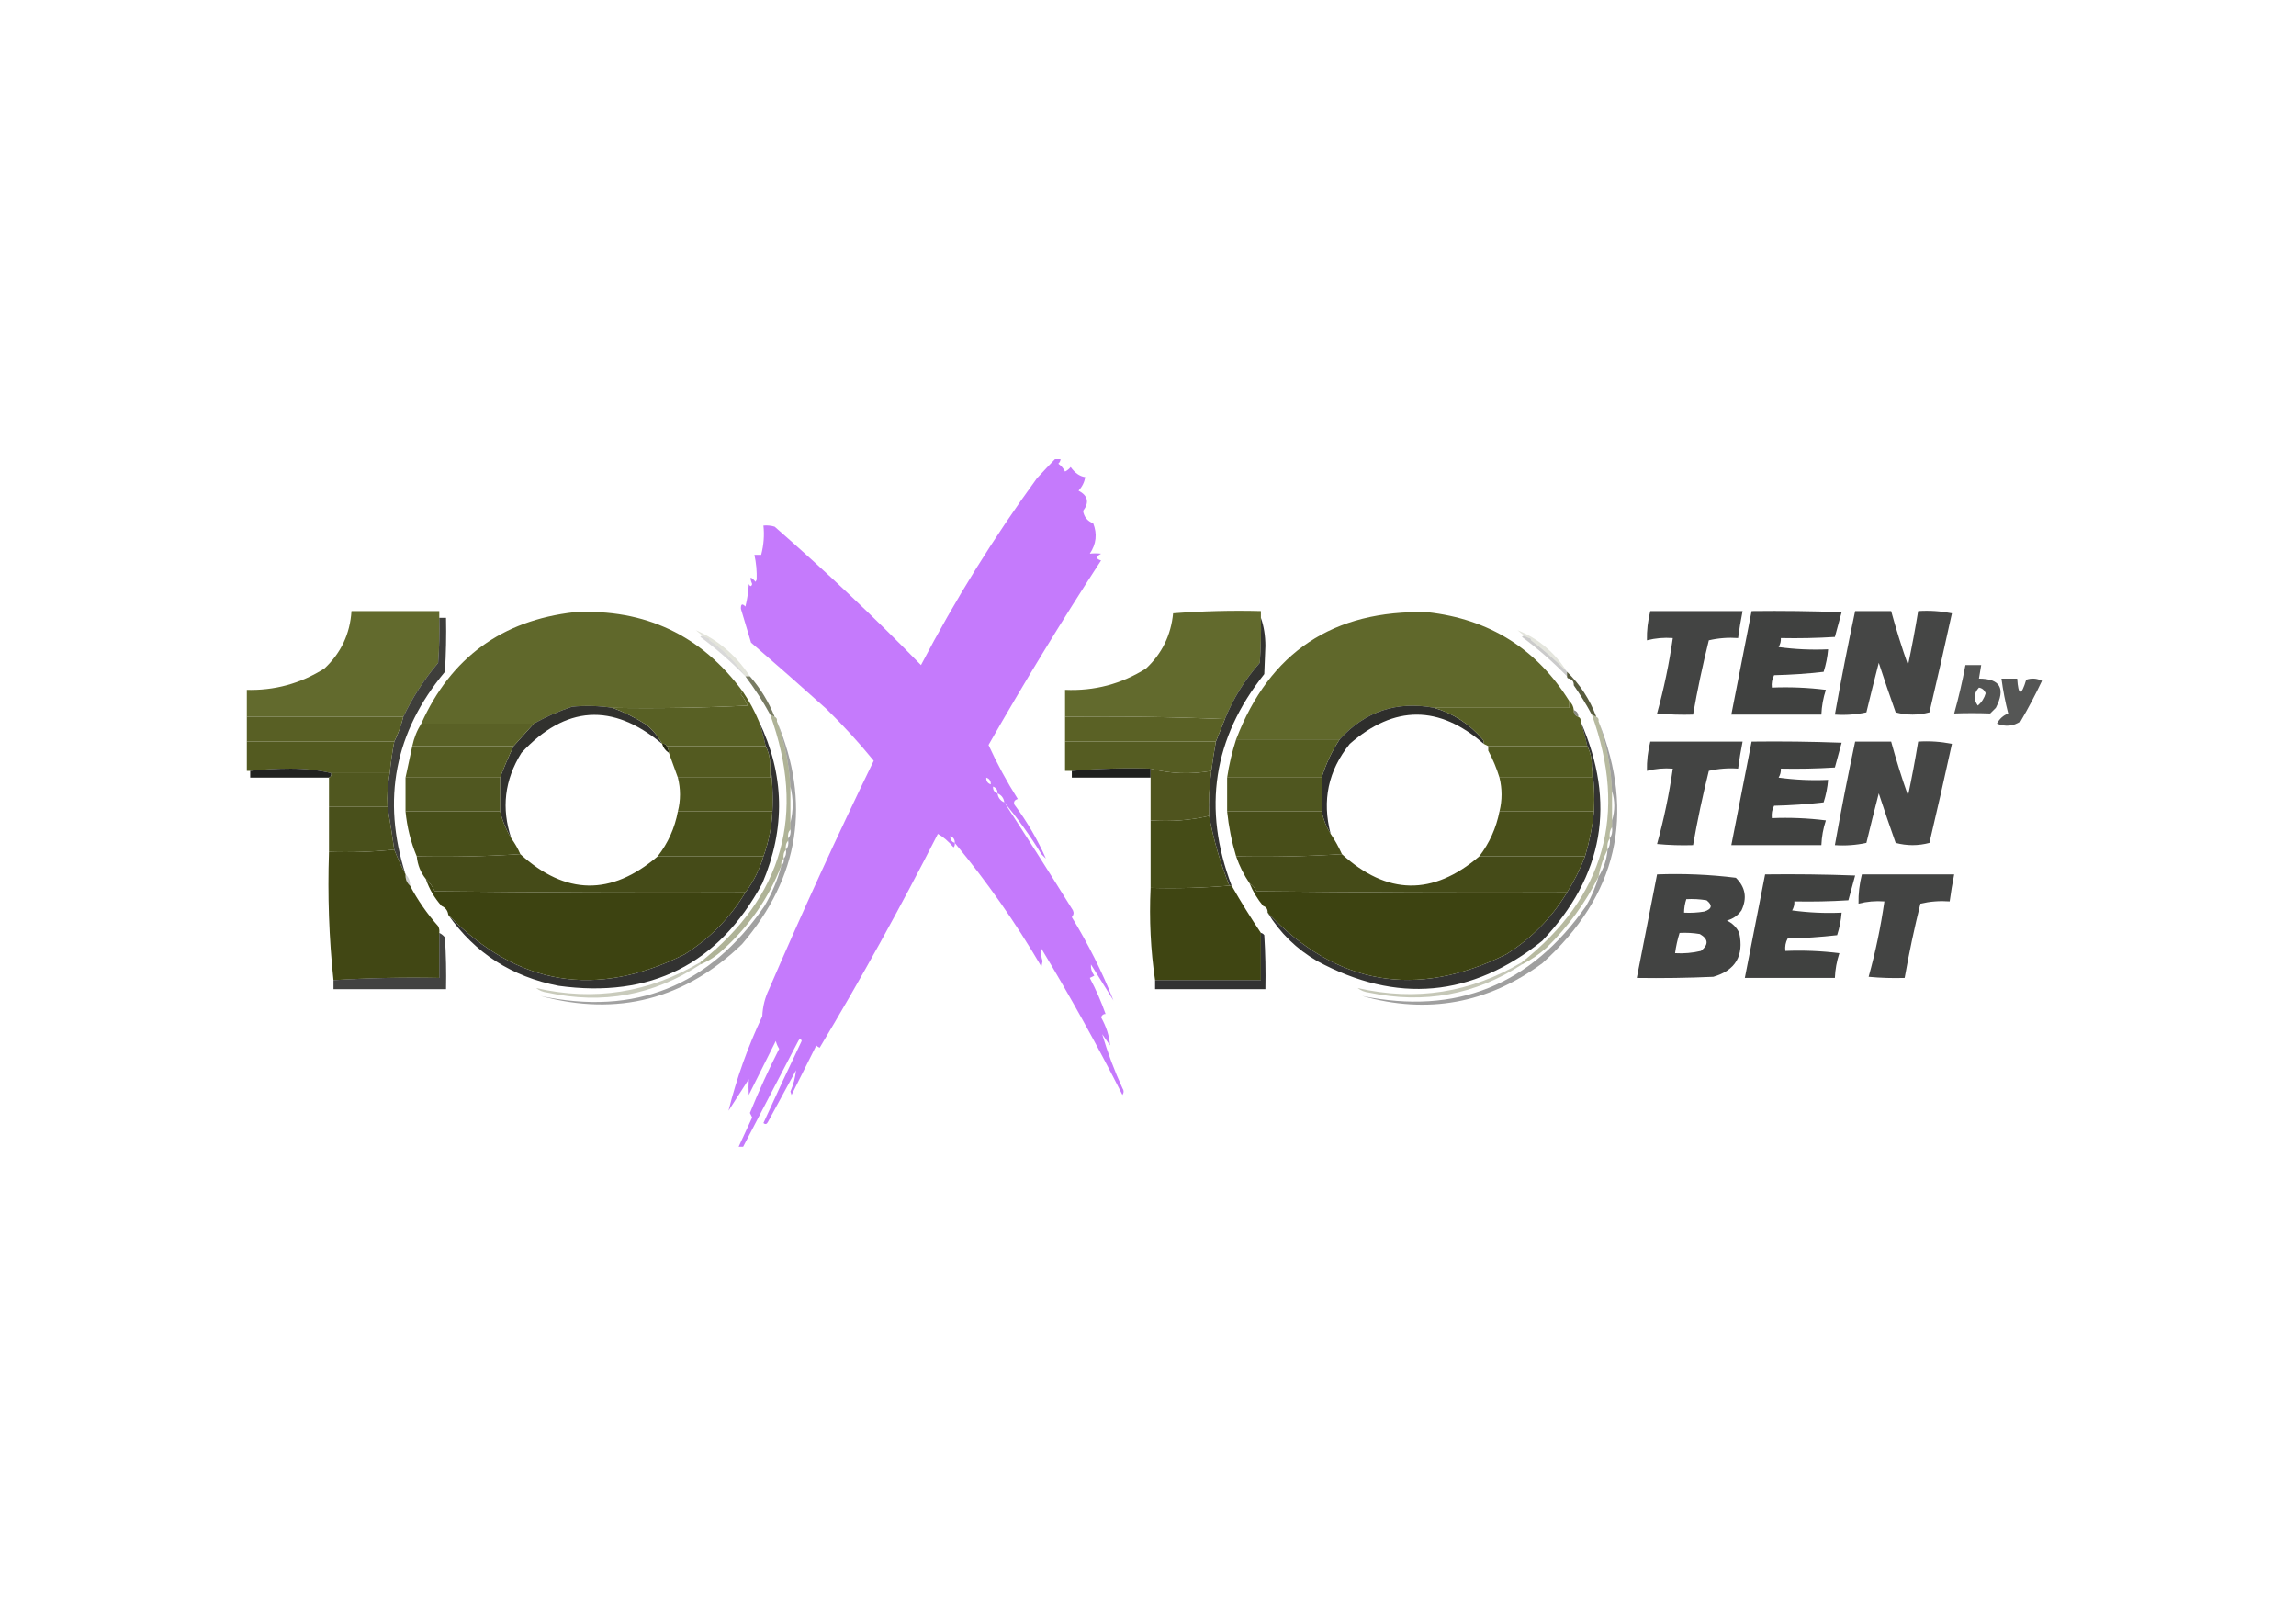 <svg width="400" height="280" viewBox="0 0 400 280" fill="none" xmlns="http://www.w3.org/2000/svg">
<rect width="400" height="280" fill="white"/>
<g clip-path="url(#clip0_4912_57541)">
<path opacity="0.923" fill-rule="evenodd" clip-rule="evenodd" d="M183.98 79.804C184.242 79.804 184.503 79.804 184.765 79.804C184.798 80.195 184.668 80.521 184.373 80.784C184.871 81.137 185.263 81.595 185.549 82.157C185.933 81.97 186.259 81.709 186.529 81.373C187.268 82.415 188.118 83.004 189.078 83.137C188.908 84.046 188.516 84.83 187.902 85.49C189.546 86.368 189.808 87.545 188.686 89.02C188.864 90.076 189.452 90.795 190.451 91.177C191.184 93.025 190.988 94.789 189.863 96.471C190.5 96.394 191.154 96.394 191.824 96.471C190.886 96.984 190.886 97.376 191.824 97.647C184.989 108.151 178.453 118.87 172.216 129.804C173.691 133.043 175.39 136.18 177.314 139.216C176.743 139.382 176.547 139.708 176.726 140.196C178.94 143.175 180.771 146.312 182.216 149.608C181.954 149.346 181.693 149.085 181.431 148.824C179.48 145.636 177.324 142.63 174.961 139.804C179.004 146.012 182.991 152.287 186.922 158.627C187.115 159.039 187.049 159.431 186.726 159.804C189.58 164.467 191.998 169.304 193.98 174.314C192.673 172.222 191.366 170.131 190.059 168.039C190.004 168.728 190.2 169.381 190.647 170C190.386 170.131 190.124 170.262 189.863 170.392C190.93 172.419 191.846 174.51 192.608 176.667C192.239 176.662 191.977 176.858 191.824 177.255C192.744 178.897 193.266 180.531 193.392 182.157C192.935 181.503 192.477 180.85 192.02 180.196C192.951 183.376 194.127 186.513 195.549 189.608C195.811 190 195.811 190.392 195.549 190.784C191.142 182.098 186.436 173.602 181.431 165.294C181.317 166.01 181.382 166.729 181.628 167.451C181.562 167.778 181.497 168.105 181.431 168.431C176.969 160.804 171.937 153.615 166.333 146.863C166.385 147.153 166.319 147.414 166.137 147.647C165.216 146.573 164.301 145.788 163.392 145.294C156.839 158.161 149.977 170.58 142.804 182.549C142.574 182.467 142.378 182.336 142.216 182.157C140.772 185.045 139.334 187.921 137.902 190.784C137.837 190.588 137.771 190.392 137.706 190.196C138.231 188.967 138.557 187.726 138.686 186.471C137.052 189.477 135.418 192.484 133.784 195.49C133.588 195.891 133.326 195.956 133 195.686C135.166 190.898 137.388 186.126 139.667 181.373C139.531 180.904 139.335 180.904 139.078 181.373C135.871 187.527 132.668 193.671 129.471 199.804C129.209 199.804 128.948 199.804 128.686 199.804C129.468 198.116 130.253 196.417 131.039 194.706C130.909 194.444 130.778 194.183 130.647 193.922C132.189 190.12 133.888 186.395 135.745 182.745C135.474 182.327 135.278 181.869 135.157 181.373C133.588 184.51 132.02 187.647 130.451 190.784C130.39 189.86 130.39 188.945 130.451 188.039C129.275 189.869 128.098 191.699 126.922 193.529C128.325 187.883 130.286 182.393 132.804 177.059C132.872 175.404 133.264 173.836 133.98 172.353C139.755 158.953 145.833 145.685 152.216 132.549C149.655 129.401 146.91 126.395 143.98 123.529C139.638 119.627 135.259 115.771 130.843 111.961C130.258 110.004 129.669 108.043 129.078 106.078C129.051 105.229 129.312 105.098 129.863 105.686C130.186 104.398 130.382 103.091 130.451 101.765C130.708 102.234 130.904 102.234 131.039 101.765C130.518 100.451 130.714 100.321 131.628 101.373C131.693 101.242 131.758 101.111 131.824 100.98C131.876 99.556 131.745 98.118 131.431 96.667C131.824 96.667 132.216 96.667 132.608 96.667C133.056 94.927 133.187 93.228 133 91.569C133.666 91.506 134.32 91.571 134.961 91.765C143.754 99.445 152.251 107.485 160.451 115.882C166.397 104.506 173.129 93.657 180.647 83.333C181.768 82.111 182.879 80.935 183.98 79.804ZM171.824 135.49C172.375 135.676 172.637 136.068 172.608 136.667C172.057 136.481 171.795 136.089 171.824 135.49ZM173 137.059C173.551 137.244 173.813 137.636 173.784 138.235C173.233 138.05 172.971 137.658 173 137.059ZM173.784 138.235C174.475 138.534 174.868 139.057 174.961 139.804C174.27 139.505 173.878 138.982 173.784 138.235ZM165.549 145.686C166.1 145.872 166.362 146.264 166.333 146.863C165.782 146.677 165.52 146.285 165.549 145.686Z" fill="#C170FC"/>
<path opacity="0.968" fill-rule="evenodd" clip-rule="evenodd" d="M76.529 107.647C76.595 110.265 76.529 112.879 76.333 115.49C73.897 118.38 71.871 121.517 70.255 124.902C61.105 124.902 51.954 124.902 42.804 124.902C42.804 123.333 42.804 121.765 42.804 120.196C47.774 120.359 52.349 119.117 56.529 116.471C59.413 113.773 60.982 110.44 61.235 106.471C66.333 106.471 71.431 106.471 76.529 106.471C76.529 106.863 76.529 107.255 76.529 107.647Z" fill="#5D6527"/>
<path opacity="0.978" fill-rule="evenodd" clip-rule="evenodd" d="M129.471 120.588C129.258 120.612 129.127 120.742 129.078 120.98C129.569 121.569 129.961 122.223 130.255 122.941C122.416 123.333 114.573 123.464 106.725 123.333C104.381 122.977 102.028 122.912 99.667 123.137C97.332 123.914 95.11 124.894 93 126.078C86.464 126.078 79.928 126.078 73.392 126.078C78.567 114.57 87.456 108.1 100.059 106.667C112.398 106.04 122.201 110.68 129.471 120.588Z" fill="#5D6527"/>
<path opacity="0.967" fill-rule="evenodd" clip-rule="evenodd" d="M219.667 107.647C219.732 110.265 219.667 112.879 219.471 115.49C216.89 118.401 214.864 121.669 213.392 125.294C204.129 124.91 194.848 124.779 185.549 124.902C185.549 123.333 185.549 121.765 185.549 120.196C190.657 120.422 195.363 119.181 199.667 116.471C202.435 113.875 204.004 110.673 204.373 106.863C209.464 106.471 214.562 106.34 219.667 106.471C219.667 106.863 219.667 107.255 219.667 107.647Z" fill="#5D6527"/>
<path opacity="0.978" fill-rule="evenodd" clip-rule="evenodd" d="M273.392 122.157C273.392 122.549 273.392 122.941 273.392 123.333C265.549 123.333 257.706 123.333 249.863 123.333C243.34 122.109 237.85 123.939 233.392 128.824C227.379 128.824 221.366 128.824 215.353 128.824C221.165 113.62 232.276 106.235 248.686 106.667C259.464 107.868 267.699 113.031 273.392 122.157Z" fill="#5D6527"/>
<path opacity="0.954" fill-rule="evenodd" clip-rule="evenodd" d="M287.51 106.471C292.869 106.471 298.229 106.471 303.588 106.471C303.277 108.03 303.015 109.599 302.804 111.176C301.085 111.049 299.386 111.18 297.706 111.569C296.64 115.852 295.725 120.165 294.961 124.51C292.865 124.575 290.774 124.509 288.686 124.314C289.878 120.001 290.793 115.622 291.431 111.176C289.887 111.061 288.384 111.192 286.922 111.569C286.885 109.853 287.081 108.154 287.51 106.471Z" fill="#3B3C3B"/>
<path opacity="0.97" fill-rule="evenodd" clip-rule="evenodd" d="M305.157 106.471C310.387 106.405 315.616 106.471 320.843 106.667C320.451 108.105 320.059 109.542 319.667 110.98C316.532 111.176 313.395 111.242 310.255 111.176C310.286 111.737 310.155 112.26 309.863 112.745C312.727 113.136 315.603 113.267 318.49 113.137C318.38 114.474 318.118 115.782 317.706 117.059C314.839 117.385 311.963 117.581 309.078 117.647C308.723 118.314 308.593 119.032 308.686 119.804C311.834 119.674 314.972 119.805 318.098 120.196C317.635 121.597 317.373 123.035 317.314 124.51C312.085 124.51 306.856 124.51 301.627 124.51C302.804 118.497 303.98 112.484 305.157 106.471Z" fill="#3B3C3B"/>
<path opacity="0.943" fill-rule="evenodd" clip-rule="evenodd" d="M323.196 106.471C325.287 106.471 327.379 106.471 329.47 106.471C330.33 109.636 331.31 112.774 332.412 115.882C333.076 112.754 333.665 109.617 334.176 106.471C336.154 106.342 338.115 106.473 340.059 106.863C338.801 112.626 337.494 118.377 336.137 124.118C334.176 124.64 332.216 124.64 330.255 124.118C329.236 121.256 328.255 118.381 327.314 115.49C326.57 118.356 325.851 121.232 325.157 124.118C323.345 124.507 321.515 124.638 319.667 124.51C320.742 118.478 321.919 112.465 323.196 106.471Z" fill="#3B3C3B"/>
<path opacity="0.769" fill-rule="evenodd" clip-rule="evenodd" d="M76.529 107.647C76.921 107.647 77.314 107.647 77.706 107.647C77.771 110.787 77.706 113.924 77.51 117.059C68.776 127.524 66.489 139.288 70.647 152.353C69.917 150.948 69.264 149.51 68.686 148.039C68.331 145.55 67.939 143.067 67.51 140.588C67.4 138.59 67.531 136.629 67.902 134.706C68.081 132.862 68.343 131.032 68.686 129.216C69.355 127.867 69.877 126.429 70.255 124.902C71.871 121.517 73.897 118.38 76.333 115.49C76.529 112.879 76.595 110.265 76.529 107.647Z" fill="#050501"/>
<path opacity="0.81" fill-rule="evenodd" clip-rule="evenodd" d="M219.667 107.647C220.186 109.128 220.447 110.762 220.451 112.549C220.385 114.183 220.32 115.817 220.255 117.451C211.357 128.617 209.462 140.905 214.569 154.314C214.438 154.314 214.307 154.314 214.176 154.314C212.589 150.342 211.413 146.289 210.647 142.157C210.547 139.52 210.677 136.905 211.039 134.314C211.258 132.607 211.52 130.907 211.823 129.216C212.346 127.909 212.869 126.601 213.392 125.294C214.864 121.669 216.89 118.401 219.471 115.49C219.667 112.879 219.732 110.265 219.667 107.647Z" fill="#040401"/>
<path opacity="0.157" fill-rule="evenodd" clip-rule="evenodd" d="M130.647 117.843C130.386 117.843 130.124 117.843 129.863 117.843C128.172 115.368 126.08 113.276 123.588 111.569C123.588 111.307 123.458 111.176 123.196 111.176C122.935 111.046 122.673 110.915 122.412 110.784C122.048 110.465 121.655 110.138 121.235 109.804C125.108 111.512 128.245 114.191 130.647 117.843Z" fill="#4D541C"/>
<path opacity="0.151" fill-rule="evenodd" clip-rule="evenodd" d="M273 117.059C271.025 115.083 268.933 113.253 266.725 111.569C266.725 111.307 266.595 111.176 266.333 111.176C266.072 111.046 265.811 110.915 265.549 110.784C265.185 110.465 264.793 110.138 264.373 109.804C267.988 111.256 270.864 113.674 273 117.059Z" fill="#4E551C"/>
<path opacity="0.152" fill-rule="evenodd" clip-rule="evenodd" d="M122.412 110.784C122.673 110.915 122.934 111.046 123.196 111.176C123.458 111.176 123.588 111.307 123.588 111.569C126.08 113.276 128.172 115.368 129.863 117.843C127.43 115.345 124.816 113.058 122.02 110.98C122.109 110.824 122.24 110.759 122.412 110.784Z" fill="#010100"/>
<path opacity="0.204" fill-rule="evenodd" clip-rule="evenodd" d="M265.549 110.784C265.81 110.915 266.072 111.046 266.333 111.176C266.595 111.176 266.725 111.307 266.725 111.569C268.933 113.253 271.025 115.083 273 117.059C273 117.32 273 117.582 273 117.843C270.567 115.345 267.953 113.058 265.157 110.98C265.246 110.824 265.377 110.759 265.549 110.784Z" fill="#020300"/>
<path opacity="0.875" fill-rule="evenodd" clip-rule="evenodd" d="M342.412 115.882C343.327 115.882 344.242 115.882 345.157 115.882C345.026 116.667 344.895 117.451 344.765 118.235C348.462 118.254 349.443 119.954 347.706 123.333C347.379 123.66 347.052 123.987 346.725 124.314C344.595 124.236 342.503 124.236 340.451 124.314C341.228 121.54 341.882 118.73 342.412 115.882ZM344.765 119.804C345.322 119.902 345.714 120.229 345.941 120.784C345.7 121.639 345.242 122.358 344.569 122.941C343.781 121.845 343.846 120.799 344.765 119.804Z" fill="#3B3C3B"/>
<path opacity="0.867" fill-rule="evenodd" clip-rule="evenodd" d="M348.686 118.235C349.601 118.235 350.516 118.235 351.431 118.235C351.624 121.241 352.147 121.306 353 118.431C353.942 118.112 354.857 118.177 355.745 118.627C354.603 121.042 353.361 123.395 352.02 125.686C350.753 126.545 349.38 126.676 347.902 126.078C348.331 125.247 348.985 124.659 349.863 124.314C349.347 122.323 348.955 120.296 348.686 118.235Z" fill="#3B3C3B"/>
<path opacity="0.01" fill-rule="evenodd" clip-rule="evenodd" d="M273.392 118.235C273.944 118.421 274.205 118.813 274.177 119.412C273.625 119.226 273.364 118.834 273.392 118.235Z" fill="#070802"/>
<path opacity="0.669" fill-rule="evenodd" clip-rule="evenodd" d="M129.863 117.843C130.124 117.843 130.386 117.843 130.647 117.843C132.477 119.931 133.915 122.284 134.961 124.902C134.699 124.771 134.438 124.64 134.177 124.51C132.906 122.191 131.468 119.969 129.863 117.843Z" fill="#373B17"/>
<path opacity="0.835" fill-rule="evenodd" clip-rule="evenodd" d="M273 117.059C275.284 119.269 276.983 121.883 278.098 124.902C277.836 124.771 277.575 124.64 277.314 124.51C276.372 122.759 275.326 121.06 274.176 119.412C274.205 118.813 273.944 118.421 273.392 118.235C273.131 118.235 273 118.105 273 117.843C273 117.582 273 117.32 273 117.059Z" fill="#373B17"/>
<path opacity="0.817" fill-rule="evenodd" clip-rule="evenodd" d="M106.726 123.333C108.755 124.087 110.716 125.067 112.608 126.275C113.764 127.23 114.678 128.341 115.353 129.608C106.687 122.384 98.517 122.906 90.843 131.176C87.901 135.884 87.313 140.851 89.079 146.078C88.188 144.603 87.534 143.035 87.118 141.373C87.118 139.412 87.118 137.451 87.118 135.49C87.82 133.649 88.605 131.819 89.471 130C90.636 128.703 91.812 127.396 93 126.078C95.11 124.894 97.332 123.914 99.667 123.137C102.028 122.912 104.381 122.977 106.726 123.333Z" fill="#040401"/>
<path opacity="0.826" fill-rule="evenodd" clip-rule="evenodd" d="M249.863 123.333C253.19 124.314 256 126.144 258.294 128.824C258.476 129.056 258.542 129.318 258.49 129.608C250.712 122.821 242.934 122.821 235.157 129.608C231.396 134.259 230.285 139.487 231.824 145.294C231.067 144.07 230.545 142.763 230.255 141.373C230.255 139.412 230.255 137.451 230.255 135.49C230.991 133.104 232.037 130.881 233.392 128.824C237.85 123.939 243.34 122.109 249.863 123.333Z" fill="#030301"/>
<path opacity="0.533" fill-rule="evenodd" clip-rule="evenodd" d="M274.176 123.725C274.728 123.911 274.989 124.303 274.961 124.902C274.409 124.716 274.148 124.324 274.176 123.725Z" fill="#1F210E"/>
<path fill-rule="evenodd" clip-rule="evenodd" d="M42.804 124.902C51.954 124.902 61.105 124.902 70.255 124.902C69.877 126.429 69.355 127.867 68.686 129.216C60.059 129.216 51.431 129.216 42.804 129.216C42.804 127.778 42.804 126.34 42.804 124.902Z" fill="#585F24"/>
<path opacity="0.986" fill-rule="evenodd" clip-rule="evenodd" d="M185.549 124.902C194.848 124.779 204.129 124.91 213.392 125.294C212.869 126.601 212.346 127.909 211.824 129.216C203.066 129.216 194.307 129.216 185.549 129.216C185.549 127.778 185.549 126.34 185.549 124.902Z" fill="#585F23"/>
<path opacity="0.984" fill-rule="evenodd" clip-rule="evenodd" d="M73.392 126.078C79.928 126.078 86.464 126.078 93 126.078C91.812 127.396 90.636 128.703 89.471 130C83.588 130 77.706 130 71.823 130C72.124 128.569 72.647 127.262 73.392 126.078Z" fill="#585F23"/>
<path fill-rule="evenodd" clip-rule="evenodd" d="M129.471 120.588C130.555 122.195 131.47 123.895 132.216 125.686C132.678 127.078 133.07 128.516 133.392 130C127.64 130 121.889 130 116.137 130C116.003 129.671 115.742 129.54 115.353 129.608C114.679 128.341 113.764 127.23 112.608 126.275C110.716 125.067 108.755 124.087 106.726 123.333C114.573 123.464 122.416 123.333 130.255 122.941C129.962 122.223 129.57 121.569 129.079 120.98C129.127 120.742 129.258 120.612 129.471 120.588Z" fill="#586024"/>
<path fill-rule="evenodd" clip-rule="evenodd" d="M273.392 122.157C273.853 122.555 274.114 123.077 274.177 123.725C274.148 124.324 274.409 124.716 274.961 124.902C275.289 125.036 275.42 125.297 275.353 125.686C275.815 127.078 276.207 128.516 276.529 130C270.778 130 265.026 130 259.275 130C259.013 129.869 258.752 129.738 258.49 129.608C258.542 129.318 258.476 129.056 258.294 128.824C256 126.144 253.19 124.314 249.863 123.333C257.706 123.333 265.549 123.333 273.392 123.333C273.392 122.941 273.392 122.549 273.392 122.157Z" fill="#586024"/>
<path opacity="0.37" fill-rule="evenodd" clip-rule="evenodd" d="M135.353 125.686C141.307 139.84 139.281 152.781 129.275 164.51C119.279 174.138 107.58 177.144 94.177 173.529C110.647 177.035 123.654 171.806 133.196 157.843C134.509 155.613 135.489 153.26 136.137 150.784C136.492 150.506 136.622 150.114 136.529 149.608C136.896 149.189 137.027 148.666 136.922 148.039C137.288 147.62 137.419 147.098 137.314 146.471C137.314 146.34 137.314 146.209 137.314 146.078C137.68 145.66 137.811 145.137 137.706 144.51C137.706 144.118 137.706 143.725 137.706 143.333C138.229 141.242 138.229 139.15 137.706 137.059C137.479 133.146 136.695 129.355 135.353 125.686Z" fill="black"/>
<path opacity="0.805" fill-rule="evenodd" clip-rule="evenodd" d="M132.216 125.686C136.69 134.949 136.886 144.36 132.804 153.922C125.169 168.034 113.339 173.981 97.314 171.765C89.167 170.185 82.762 166.067 78.098 159.412C90.113 171.735 103.839 174.023 119.275 166.275C123.68 163.504 127.209 159.909 129.863 155.49C131.277 153.613 132.322 151.522 133 149.216C133.922 146.688 134.445 144.074 134.569 141.373C134.696 138.554 134.565 135.809 134.177 133.137C134.151 131.989 133.89 130.943 133.392 130C133.07 128.516 132.678 127.078 132.216 125.686Z" fill="#020200"/>
<path opacity="0.378" fill-rule="evenodd" clip-rule="evenodd" d="M278.49 125.686C285.018 141.996 281.75 156.048 268.686 167.843C259.148 174.858 248.69 176.753 237.314 173.529C253.689 176.891 266.696 171.662 276.333 157.843C277.276 156.222 277.995 154.522 278.49 152.745C279.395 151.339 279.917 149.771 280.059 148.039C280.432 147.483 280.562 146.829 280.451 146.078C280.824 145.522 280.955 144.869 280.843 144.118C280.843 143.725 280.843 143.333 280.843 142.941C281.366 141.242 281.366 139.542 280.843 137.843C280.662 133.671 279.878 129.618 278.49 125.686Z" fill="black"/>
<path fill-rule="evenodd" clip-rule="evenodd" d="M42.804 129.216C51.431 129.216 60.059 129.216 68.686 129.216C68.343 131.032 68.081 132.862 67.902 134.706C64.503 134.706 61.105 134.706 57.706 134.706C55.499 134.185 53.146 133.923 50.647 133.922C48.225 133.922 45.872 134.053 43.588 134.314C43.327 134.314 43.065 134.314 42.804 134.314C42.804 132.615 42.804 130.915 42.804 129.216Z" fill="#535A20"/>
<path opacity="0.986" fill-rule="evenodd" clip-rule="evenodd" d="M185.549 129.216C194.307 129.216 203.066 129.216 211.824 129.216C211.52 130.907 211.258 132.607 211.039 134.314C207.437 134.96 203.908 134.829 200.451 133.922C195.806 133.793 191.231 133.924 186.726 134.314C186.333 134.314 185.941 134.314 185.549 134.314C185.549 132.615 185.549 130.915 185.549 129.216Z" fill="#535A20"/>
<path opacity="0.954" fill-rule="evenodd" clip-rule="evenodd" d="M287.51 129.216C292.869 129.216 298.229 129.216 303.588 129.216C303.277 130.775 303.015 132.344 302.804 133.922C301.085 133.794 299.386 133.925 297.706 134.314C296.64 138.596 295.725 142.91 294.961 147.255C292.865 147.32 290.774 147.255 288.686 147.059C289.878 142.746 290.793 138.367 291.431 133.922C289.887 133.807 288.384 133.937 286.922 134.314C286.885 132.598 287.081 130.899 287.51 129.216Z" fill="#3B3C3B"/>
<path opacity="0.97" fill-rule="evenodd" clip-rule="evenodd" d="M305.157 129.216C310.387 129.15 315.616 129.216 320.843 129.412C320.451 130.85 320.059 132.287 319.667 133.726C316.532 133.922 313.395 133.987 310.255 133.922C310.286 134.482 310.155 135.006 309.863 135.49C312.727 135.881 315.603 136.012 318.49 135.882C318.38 137.22 318.118 138.527 317.706 139.804C314.839 140.13 311.963 140.326 309.078 140.392C308.723 141.058 308.593 141.778 308.686 142.549C311.834 142.419 314.972 142.55 318.098 142.941C317.635 144.342 317.373 145.78 317.314 147.255C312.085 147.255 306.856 147.255 301.627 147.255C302.804 141.242 303.98 135.229 305.157 129.216Z" fill="#3B3C3B"/>
<path opacity="0.943" fill-rule="evenodd" clip-rule="evenodd" d="M323.196 129.216C325.287 129.216 327.379 129.216 329.47 129.216C330.33 132.382 331.31 135.519 332.412 138.627C333.076 135.5 333.665 132.362 334.176 129.216C336.154 129.087 338.115 129.218 340.059 129.608C338.801 135.371 337.494 141.122 336.137 146.863C334.176 147.385 332.216 147.385 330.255 146.863C329.236 144.002 328.255 141.126 327.314 138.235C326.57 141.101 325.851 143.977 325.157 146.863C323.345 147.252 321.515 147.383 319.667 147.255C320.742 141.223 321.919 135.21 323.196 129.216Z" fill="#3B3C3B"/>
<path fill-rule="evenodd" clip-rule="evenodd" d="M115.353 129.608C115.742 129.54 116.003 129.671 116.137 130C116.377 130.349 116.507 130.742 116.529 131.176C115.951 130.809 115.559 130.286 115.353 129.608Z" fill="#262912"/>
<path opacity="0.469" fill-rule="evenodd" clip-rule="evenodd" d="M134.176 124.51C134.438 124.64 134.699 124.771 134.961 124.902C135.289 125.036 135.42 125.297 135.353 125.686C136.695 129.355 137.479 133.146 137.706 137.059C137.706 139.15 137.706 141.242 137.706 143.333C137.706 143.725 137.706 144.118 137.706 144.51C137.34 144.929 137.209 145.451 137.314 146.078C137.314 146.209 137.314 146.34 137.314 146.471C136.947 146.889 136.816 147.412 136.921 148.039C136.555 148.458 136.424 148.981 136.529 149.608C136.175 149.886 136.044 150.278 136.137 150.784C133.92 156.472 130.521 161.374 125.941 165.49C124.779 166.592 123.471 167.442 122.02 168.039C122.02 167.909 122.02 167.778 122.02 167.647C136.412 156.229 140.464 141.85 134.176 124.51Z" fill="#565E23"/>
<path opacity="0.802" fill-rule="evenodd" clip-rule="evenodd" d="M275.353 125.686C281.605 139.891 279.383 152.636 268.686 163.922C256.421 173.769 243.349 174.945 229.47 167.451C225.877 165.36 223.001 162.55 220.843 159.02C232.849 171.655 246.705 174.073 262.412 166.275C266.809 163.512 270.338 159.917 273 155.49C274.246 153.522 275.291 151.43 276.137 149.216C276.909 146.651 277.432 144.037 277.706 141.373C277.833 138.685 277.702 136.07 277.314 133.529C277.345 132.243 277.083 131.066 276.529 130C276.207 128.516 275.815 127.078 275.353 125.686Z" fill="#020200"/>
<path opacity="0.988" fill-rule="evenodd" clip-rule="evenodd" d="M71.823 130C77.706 130 83.588 130 89.471 130C88.605 131.819 87.82 133.649 87.118 135.49C81.627 135.49 76.137 135.49 70.647 135.49C71.038 133.67 71.43 131.84 71.823 130Z" fill="#535A20"/>
<path opacity="0.996" fill-rule="evenodd" clip-rule="evenodd" d="M116.137 130C121.889 130 127.64 130 133.392 130C133.889 130.943 134.151 131.989 134.176 133.137C134.176 133.922 134.176 134.706 134.176 135.49C128.817 135.49 123.458 135.49 118.098 135.49C117.576 134.054 117.053 132.616 116.529 131.176C116.507 130.742 116.376 130.349 116.137 130Z" fill="#535A20"/>
<path opacity="0.988" fill-rule="evenodd" clip-rule="evenodd" d="M215.353 128.824C221.366 128.824 227.379 128.824 233.392 128.824C232.037 130.881 230.991 133.104 230.255 135.49C224.765 135.49 219.274 135.49 213.784 135.49C214.123 133.218 214.647 130.996 215.353 128.824Z" fill="#535B20"/>
<path opacity="0.012" fill-rule="evenodd" clip-rule="evenodd" d="M258.49 129.608C258.752 129.738 259.013 129.869 259.274 130C259.274 130.262 259.274 130.523 259.274 130.784C258.723 130.599 258.462 130.207 258.49 129.608Z" fill="#0B0C03"/>
<path opacity="0.994" fill-rule="evenodd" clip-rule="evenodd" d="M259.274 130C265.026 130 270.778 130 276.529 130C277.083 131.066 277.345 132.243 277.314 133.529C277.314 134.183 277.314 134.836 277.314 135.49C271.954 135.49 266.595 135.49 261.235 135.49C260.735 133.858 260.081 132.289 259.274 130.784C259.274 130.523 259.274 130.262 259.274 130Z" fill="#525A20"/>
<path opacity="0.874" fill-rule="evenodd" clip-rule="evenodd" d="M57.706 134.706C57.773 135.095 57.642 135.356 57.314 135.49C52.738 135.49 48.163 135.49 43.588 135.49C43.588 135.098 43.588 134.706 43.588 134.314C45.872 134.053 48.225 133.922 50.647 133.922C53.146 133.923 55.499 134.185 57.706 134.706Z" fill="#020301"/>
<path opacity="0.876" fill-rule="evenodd" clip-rule="evenodd" d="M200.451 133.922C200.451 134.444 200.451 134.967 200.451 135.49C195.876 135.49 191.301 135.49 186.726 135.49C186.726 135.098 186.726 134.706 186.726 134.314C191.231 133.924 195.806 133.793 200.451 133.922Z" fill="#010200"/>
<path opacity="0.979" fill-rule="evenodd" clip-rule="evenodd" d="M57.706 134.706C61.105 134.706 64.503 134.706 67.902 134.706C67.531 136.629 67.4 138.59 67.51 140.588C64.111 140.588 60.712 140.588 57.314 140.588C57.314 138.889 57.314 137.189 57.314 135.49C57.642 135.356 57.773 135.095 57.706 134.706Z" fill="#4D541B"/>
<path opacity="0.983" fill-rule="evenodd" clip-rule="evenodd" d="M200.451 133.922C203.908 134.829 207.437 134.96 211.039 134.314C210.677 136.905 210.547 139.52 210.647 142.157C207.404 142.929 204.006 143.191 200.451 142.941C200.451 140.458 200.451 137.974 200.451 135.49C200.451 134.967 200.451 134.444 200.451 133.922Z" fill="#4C521B"/>
<path opacity="0.99" fill-rule="evenodd" clip-rule="evenodd" d="M134.177 133.137C134.565 135.809 134.696 138.554 134.569 141.373C129.079 141.373 123.588 141.373 118.098 141.373C118.589 139.415 118.589 137.455 118.098 135.49C123.458 135.49 128.817 135.49 134.177 135.49C134.177 134.706 134.177 133.922 134.177 133.137Z" fill="#4D541C"/>
<path opacity="0.98" fill-rule="evenodd" clip-rule="evenodd" d="M70.647 135.49C76.137 135.49 81.627 135.49 87.118 135.49C87.118 137.451 87.118 139.412 87.118 141.373C81.627 141.373 76.137 141.373 70.647 141.373C70.647 139.412 70.647 137.451 70.647 135.49Z" fill="#4D541C"/>
<path opacity="0.982" fill-rule="evenodd" clip-rule="evenodd" d="M213.784 135.49C219.274 135.49 224.765 135.49 230.255 135.49C230.255 137.451 230.255 139.412 230.255 141.373C224.765 141.373 219.274 141.373 213.784 141.373C213.784 139.412 213.784 137.451 213.784 135.49Z" fill="#4D541C"/>
<path opacity="0.989" fill-rule="evenodd" clip-rule="evenodd" d="M277.314 133.529C277.702 136.07 277.833 138.685 277.706 141.373C272.216 141.373 266.726 141.373 261.235 141.373C261.716 139.415 261.716 137.455 261.235 135.49C266.595 135.49 271.954 135.49 277.314 135.49C277.314 134.836 277.314 134.183 277.314 133.529Z" fill="#4D541C"/>
<path opacity="0.426" fill-rule="evenodd" clip-rule="evenodd" d="M277.314 124.51C277.575 124.64 277.836 124.771 278.098 124.902C278.427 125.036 278.558 125.297 278.49 125.686C279.878 129.618 280.662 133.671 280.843 137.843C280.843 139.542 280.843 141.242 280.843 142.941C280.843 143.333 280.843 143.725 280.843 144.118C280.47 144.674 280.339 145.327 280.451 146.078C280.078 146.635 279.947 147.288 280.059 148.039C279.312 149.496 278.789 151.065 278.49 152.745C276.188 157.341 273.181 161.459 269.47 165.098C268.146 166.28 266.708 167.261 265.157 168.039C265.157 167.909 265.157 167.778 265.157 167.647C279.547 156.235 283.599 141.855 277.314 124.51Z" fill="#575F23"/>
<path opacity="0.977" fill-rule="evenodd" clip-rule="evenodd" d="M57.314 140.588C60.712 140.588 64.111 140.588 67.51 140.588C67.939 143.067 68.331 145.55 68.686 148.039C64.966 148.429 61.176 148.56 57.314 148.431C57.314 145.817 57.314 143.203 57.314 140.588Z" fill="#464D17"/>
<path opacity="0.987" fill-rule="evenodd" clip-rule="evenodd" d="M70.647 141.373C76.137 141.373 81.627 141.373 87.118 141.373C87.534 143.035 88.187 144.603 89.078 146.078C89.699 146.927 90.222 147.842 90.647 148.824C84.703 149.214 78.69 149.345 72.608 149.216C71.562 146.741 70.908 144.127 70.647 141.373Z" fill="#464D17"/>
<path opacity="0.984" fill-rule="evenodd" clip-rule="evenodd" d="M118.098 141.373C123.588 141.373 129.078 141.373 134.569 141.373C134.445 144.074 133.922 146.688 133 149.216C126.856 149.216 120.713 149.216 114.569 149.216C116.378 146.902 117.555 144.287 118.098 141.373Z" fill="#464D17"/>
<path opacity="0.986" fill-rule="evenodd" clip-rule="evenodd" d="M213.784 141.373C219.274 141.373 224.765 141.373 230.255 141.373C230.545 142.763 231.067 144.07 231.823 145.294C232.575 146.404 233.228 147.581 233.784 148.824C227.709 149.214 221.565 149.345 215.353 149.216C214.581 146.653 214.059 144.039 213.784 141.373Z" fill="#464C17"/>
<path opacity="0.983" fill-rule="evenodd" clip-rule="evenodd" d="M261.235 141.373C266.725 141.373 272.216 141.373 277.706 141.373C277.432 144.037 276.909 146.651 276.137 149.216C269.993 149.216 263.85 149.216 257.706 149.216C259.482 146.9 260.659 144.286 261.235 141.373Z" fill="#464D17"/>
<path opacity="0.984" fill-rule="evenodd" clip-rule="evenodd" d="M210.647 142.157C211.413 146.289 212.589 150.342 214.176 154.314C209.671 154.704 205.096 154.835 200.451 154.706C200.451 150.784 200.451 146.863 200.451 142.941C204.006 143.191 207.404 142.929 210.647 142.157Z" fill="#424914"/>
<path opacity="0.976" fill-rule="evenodd" clip-rule="evenodd" d="M90.647 148.824C98.51 155.987 106.484 156.117 114.569 149.216C120.713 149.216 126.856 149.216 133 149.216C132.322 151.522 131.277 153.613 129.863 155.49C111.823 155.556 93.784 155.49 75.745 155.294C75.358 154.444 74.835 153.725 74.177 153.137C73.277 152.012 72.754 150.705 72.608 149.216C78.69 149.345 84.703 149.214 90.647 148.824Z" fill="#414713"/>
<path opacity="0.975" fill-rule="evenodd" clip-rule="evenodd" d="M233.784 148.824C241.648 155.987 249.621 156.117 257.706 149.216C263.85 149.216 269.993 149.216 276.137 149.216C275.291 151.43 274.246 153.522 273 155.49C254.96 155.556 236.921 155.49 218.882 155.294C218.622 154.699 218.23 154.241 217.706 153.922C216.722 152.476 215.937 150.907 215.353 149.216C221.566 149.345 227.709 149.214 233.784 148.824Z" fill="#414713"/>
<path opacity="0.958" fill-rule="evenodd" clip-rule="evenodd" d="M288.686 152.353C293.291 152.182 297.867 152.378 302.412 152.941C304.084 154.576 304.41 156.471 303.392 158.627C302.75 159.533 301.9 160.122 300.843 160.392C301.823 160.85 302.542 161.569 303 162.549C303.858 166.521 302.355 169.07 298.49 170.196C294.048 170.392 289.603 170.458 285.157 170.392C286.333 164.379 287.51 158.366 288.686 152.353ZM293.784 156.667C294.968 156.602 296.144 156.667 297.314 156.863C298.392 157.722 298.261 158.375 296.921 158.824C295.752 159.019 294.576 159.084 293.392 159.02C293.399 158.21 293.529 157.425 293.784 156.667ZM292.608 162.549C293.791 162.484 294.968 162.55 296.137 162.745C297.64 163.602 297.705 164.583 296.333 165.686C294.852 166.037 293.349 166.168 291.823 166.078C291.987 164.869 292.248 163.693 292.608 162.549Z" fill="#3B3C3B"/>
<path opacity="0.97" fill-rule="evenodd" clip-rule="evenodd" d="M307.51 152.353C312.74 152.287 317.969 152.353 323.196 152.549C322.804 153.987 322.412 155.425 322.02 156.863C318.885 157.059 315.748 157.124 312.608 157.059C312.639 157.62 312.508 158.143 312.216 158.627C315.08 159.018 317.956 159.149 320.843 159.02C320.733 160.357 320.471 161.664 320.059 162.941C317.192 163.267 314.316 163.463 311.431 163.529C311.076 164.196 310.946 164.915 311.039 165.686C314.188 165.556 317.325 165.687 320.451 166.078C319.988 167.479 319.726 168.917 319.667 170.392C314.438 170.392 309.209 170.392 303.98 170.392C305.157 164.379 306.333 158.366 307.51 152.353Z" fill="#3B3C3B"/>
<path opacity="0.954" fill-rule="evenodd" clip-rule="evenodd" d="M324.372 152.353C329.732 152.353 335.091 152.353 340.451 152.353C340.139 153.912 339.877 155.481 339.667 157.059C337.947 156.931 336.248 157.062 334.568 157.451C333.503 161.734 332.588 166.047 331.823 170.392C329.728 170.457 327.636 170.392 325.549 170.196C326.741 165.884 327.656 161.505 328.294 157.059C326.75 156.944 325.247 157.075 323.784 157.451C323.747 155.736 323.943 154.036 324.372 152.353Z" fill="#3B3C3B"/>
<path opacity="0.194" fill-rule="evenodd" clip-rule="evenodd" d="M70.647 152.353C71.208 152.855 71.47 153.509 71.431 154.314C70.87 153.812 70.609 153.158 70.647 152.353Z" fill="#060701"/>
<path opacity="0.982" fill-rule="evenodd" clip-rule="evenodd" d="M68.686 148.039C69.264 149.51 69.918 150.948 70.647 152.353C70.609 153.158 70.87 153.812 71.431 154.314C72.766 156.846 74.4 159.199 76.333 161.373C76.523 161.744 76.588 162.136 76.529 162.549C76.529 165.164 76.529 167.778 76.529 170.392C70.355 170.268 64.211 170.398 58.098 170.784C57.319 163.476 57.057 156.025 57.314 148.431C61.176 148.56 64.966 148.429 68.686 148.039Z" fill="#3E4411"/>
<path opacity="0.986" fill-rule="evenodd" clip-rule="evenodd" d="M214.177 154.314C214.307 154.314 214.438 154.314 214.569 154.314C216.169 157.122 217.868 159.867 219.667 162.549C219.667 165.294 219.667 168.039 219.667 170.784C213.523 170.784 207.379 170.784 201.235 170.784C200.458 165.572 200.197 160.212 200.451 154.706C205.096 154.835 209.671 154.704 214.177 154.314Z" fill="#3D4310"/>
<path opacity="0.01" fill-rule="evenodd" clip-rule="evenodd" d="M76.922 157.843C77.613 158.142 78.005 158.665 78.098 159.412C77.407 159.113 77.015 158.59 76.922 157.843Z" fill="#0C0D02"/>
<path opacity="0.027" fill-rule="evenodd" clip-rule="evenodd" d="M220.059 157.843C220.61 158.029 220.872 158.421 220.843 159.02C220.292 158.834 220.03 158.442 220.059 157.843Z" fill="#0B0C02"/>
<path fill-rule="evenodd" clip-rule="evenodd" d="M74.177 153.137C74.835 153.726 75.358 154.444 75.745 155.294C93.784 155.49 111.823 155.556 129.863 155.49C127.209 159.909 123.68 163.504 119.275 166.275C103.838 174.023 90.113 171.735 78.098 159.412C78.005 158.665 77.613 158.142 76.922 157.843C75.697 156.48 74.782 154.911 74.177 153.137Z" fill="#3D4311"/>
<path fill-rule="evenodd" clip-rule="evenodd" d="M217.706 153.922C218.23 154.241 218.622 154.699 218.882 155.294C236.921 155.49 254.96 155.556 273 155.49C270.338 159.917 266.809 163.512 262.412 166.275C246.705 174.073 232.849 171.655 220.843 159.02C220.872 158.421 220.61 158.029 220.059 157.843C219.078 156.669 218.294 155.362 217.706 153.922Z" fill="#3D4311"/>
<path opacity="0.743" fill-rule="evenodd" clip-rule="evenodd" d="M76.529 162.549C76.905 162.727 77.232 162.988 77.51 163.333C77.706 166.337 77.771 169.344 77.706 172.353C71.17 172.353 64.634 172.353 58.098 172.353C58.098 171.83 58.098 171.307 58.098 170.784C64.212 170.398 70.355 170.268 76.529 170.392C76.529 167.778 76.529 165.164 76.529 162.549Z" fill="#030400"/>
<path opacity="0.804" fill-rule="evenodd" clip-rule="evenodd" d="M219.667 162.549C219.909 162.593 220.105 162.723 220.255 162.941C220.451 166.076 220.516 169.213 220.451 172.353C214.046 172.353 207.64 172.353 201.235 172.353C201.235 171.83 201.235 171.307 201.235 170.784C207.379 170.784 213.523 170.784 219.667 170.784C219.667 168.039 219.667 165.294 219.667 162.549Z" fill="black"/>
<path opacity="0.282" fill-rule="evenodd" clip-rule="evenodd" d="M122.02 167.647C122.02 167.778 122.02 167.909 122.02 168.039C113.872 173.42 104.983 175.053 95.353 172.941C94.614 172.856 93.96 172.595 93.392 172.157C103.538 174.475 113.081 172.971 122.02 167.647Z" fill="#414713"/>
<path opacity="0.303" fill-rule="evenodd" clip-rule="evenodd" d="M265.157 167.647C265.157 167.778 265.157 167.909 265.157 168.039C256.997 173.344 248.108 174.977 238.49 172.941C237.751 172.856 237.098 172.595 236.529 172.157C246.676 174.475 256.218 172.971 265.157 167.647Z" fill="#414713"/>
</g>
<defs>
<clipPath id="clip0_4912_57541">
<rect width="313.725" height="120" fill="white" transform="translate(43 80)"/>
</clipPath>
</defs>
</svg>

